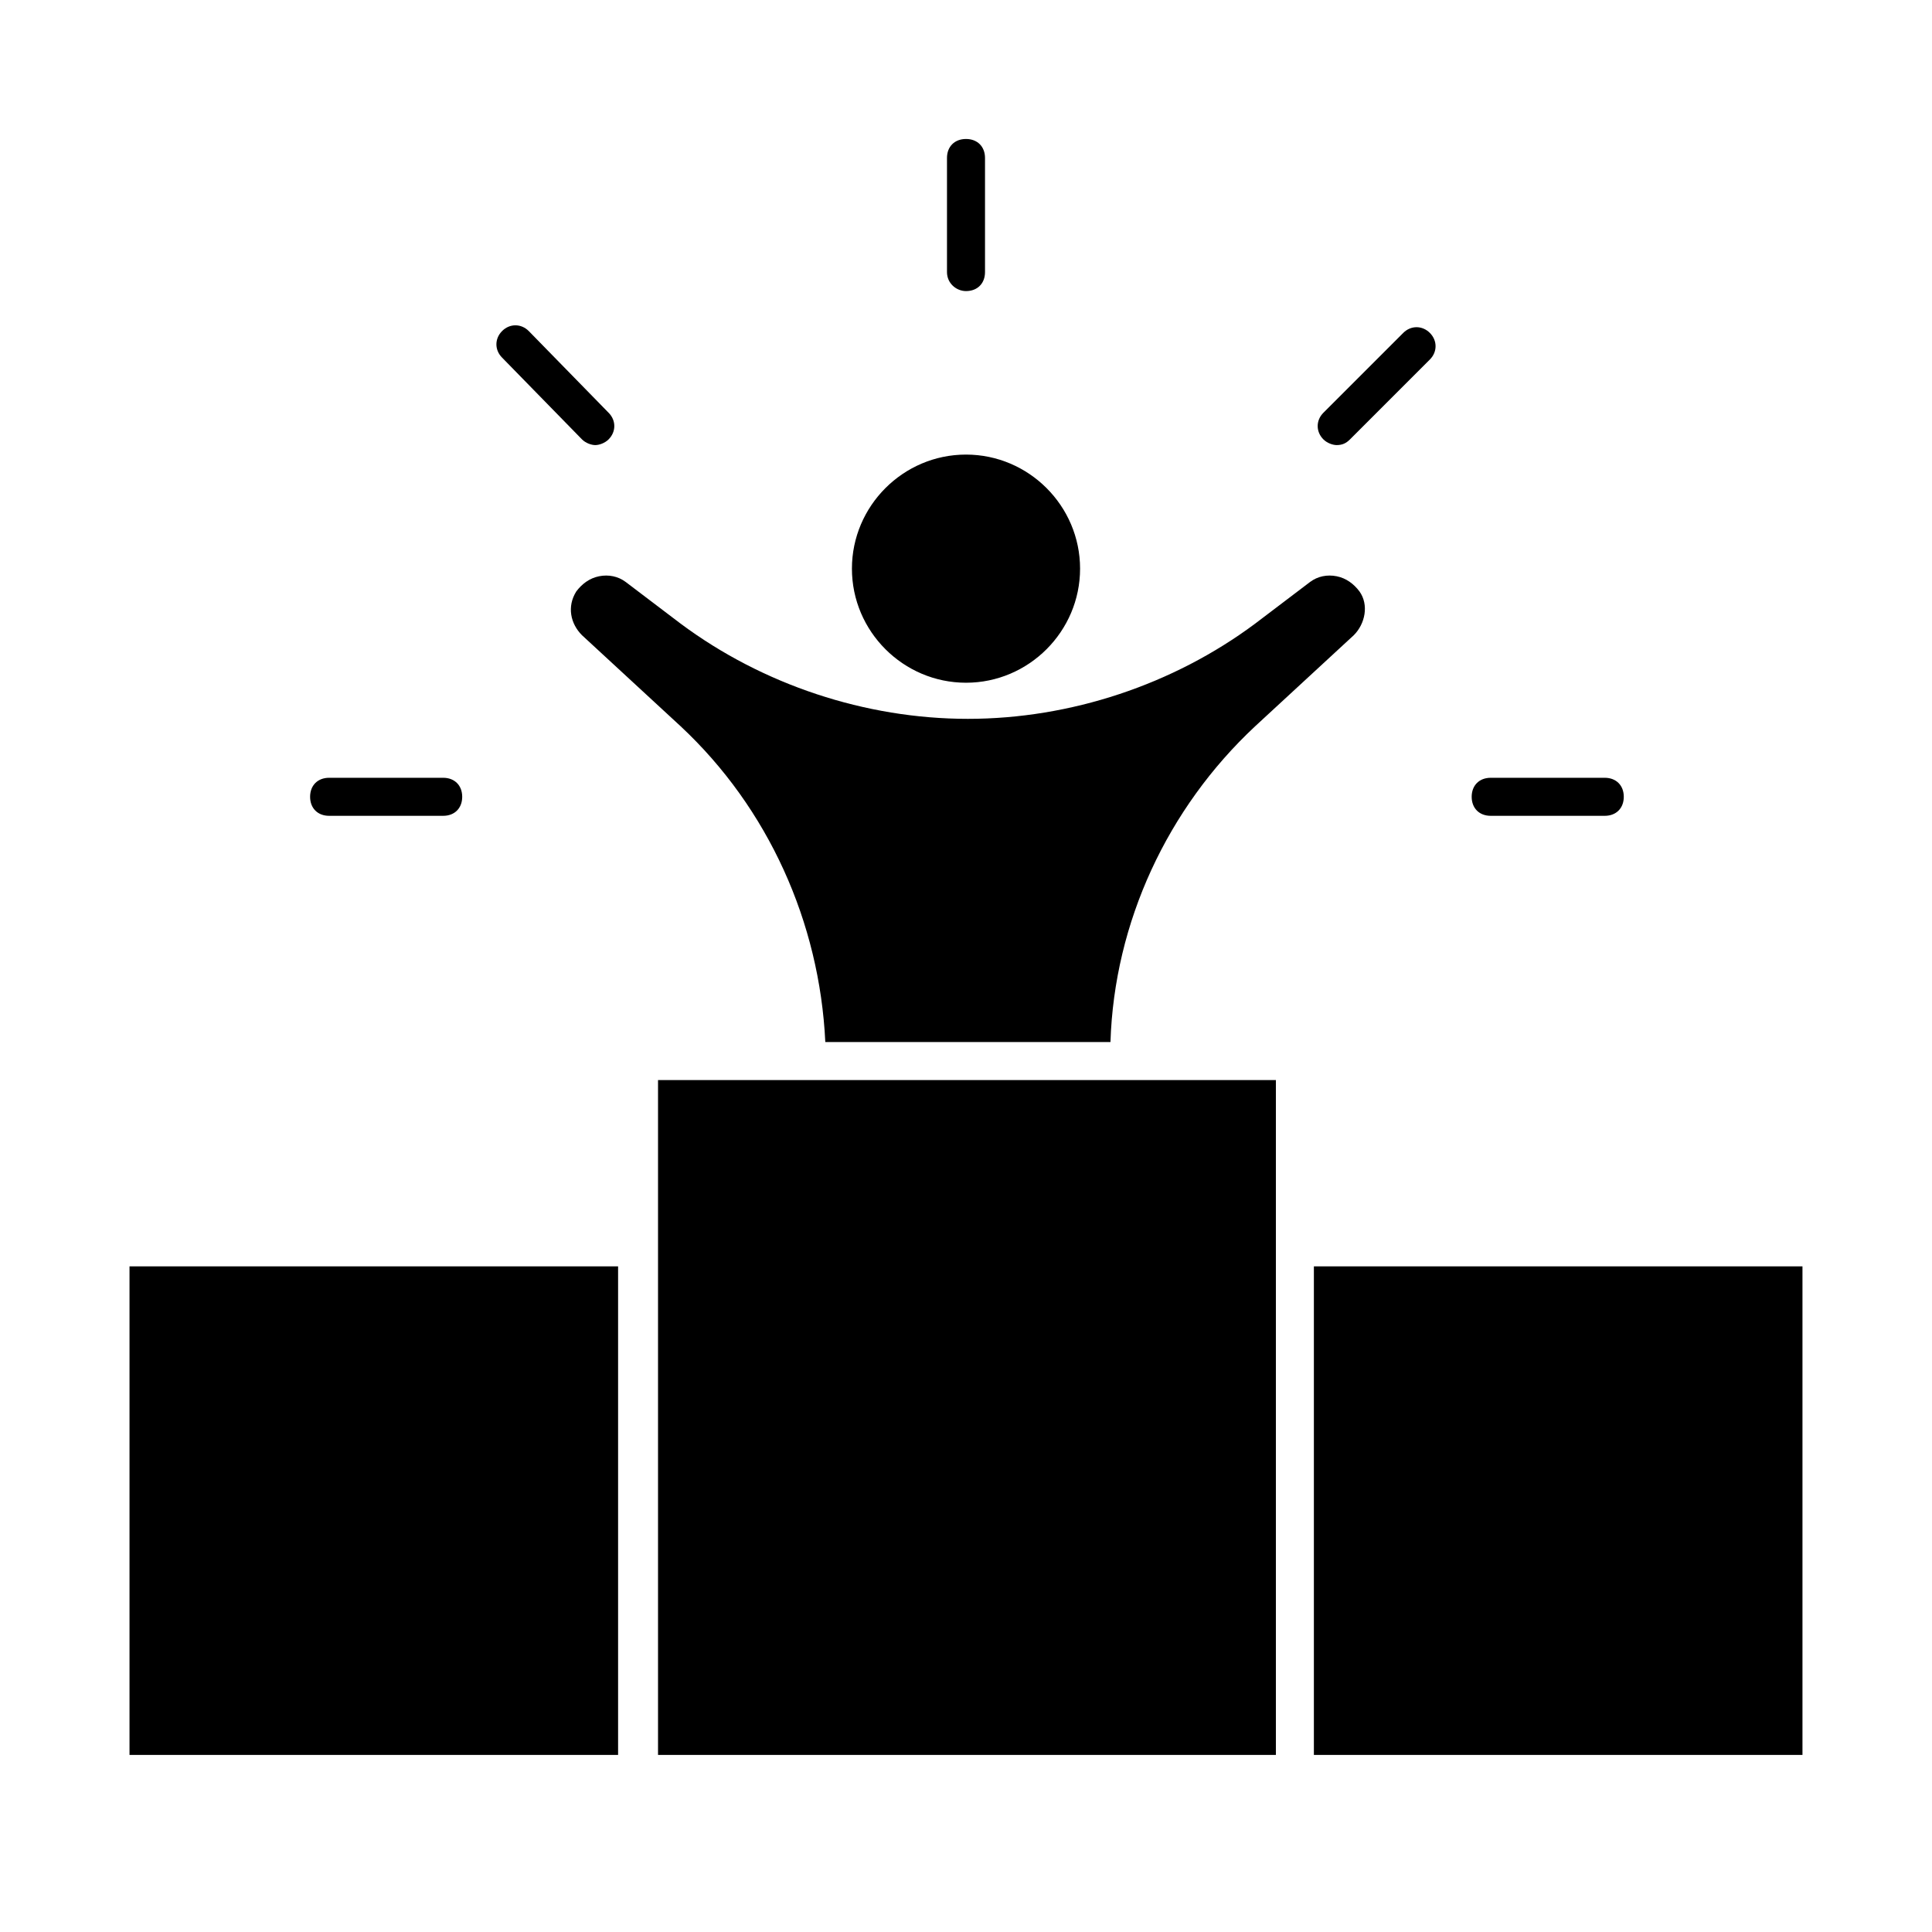 <?xml version="1.0" encoding="UTF-8"?>
<!-- Uploaded to: SVG Find, www.svgrepo.com, Generator: SVG Find Mixer Tools -->
<svg fill="#000000" width="800px" height="800px" version="1.1" viewBox="144 144 512 512" xmlns="http://www.w3.org/2000/svg">
 <g>
  <path d="m369.77 294.7c0-16.625 13.602-30.23 30.23-30.23 16.625 0 30.23 13.602 30.23 30.23 0 16.625-13.602 30.23-30.23 30.23-16.629-0.004-30.23-13.605-30.23-30.23zm-45.344 41.816-26.199-24.184c-3.023-3.023-4.031-7.559-1.512-11.586 1.512-2.016 3.527-3.527 6.047-4.031s5.039 0 7.055 1.512l14.609 11.082c21.664 16.121 48.871 25.191 76.074 25.191 27.207 0 54.41-9.07 76.074-25.191l14.609-11.082c2.016-1.512 4.535-2.016 7.055-1.512s4.535 2.016 6.047 4.031c2.519 3.527 1.512 8.566-1.512 11.586l-26.199 24.184c-23.176 21.664-37.281 51.891-38.289 83.633h-75.57c-1.508-31.742-15.113-61.969-38.289-83.633zm-16.625 272.56h-129.48v-129.48h129.48zm10.582-178.85h163.74v178.85h-163.74zm303.29 178.85h-129.48v-129.48h129.48z"/>
  <path d="m400 221.14c3.023 0 5.039-2.016 5.039-5.039v-30.23c0-3.023-2.016-5.039-5.039-5.039s-5.039 2.016-5.039 5.039v30.23c0 3.027 2.519 5.039 5.039 5.039z"/>
  <path d="m539.05 360.2h30.23c3.023 0 5.039-2.016 5.039-5.039 0-3.023-2.016-5.039-5.039-5.039h-30.23c-3.023 0-5.039 2.016-5.039 5.039 0 3.023 2.016 5.039 5.039 5.039z"/>
  <path d="m231.22 360.2h30.23c3.023 0 5.039-2.016 5.039-5.039 0-3.023-2.016-5.039-5.039-5.039h-30.23c-3.023 0-5.039 2.016-5.039 5.039 0 3.023 2.016 5.039 5.039 5.039z"/>
  <path d="m498.24 261.95c1.512 0 2.519-0.504 3.527-1.512l21.16-21.16c2.016-2.016 2.016-5.039 0-7.055-2.016-2.016-5.039-2.016-7.055 0l-21.16 21.16c-2.016 2.016-2.016 5.039 0 7.055 1.008 1.008 2.519 1.512 3.527 1.512z"/>
  <path d="m298.23 260.44c1.008 1.008 2.519 1.512 3.527 1.512 1.008 0 2.519-0.504 3.527-1.512 2.016-2.016 2.016-5.039 0-7.055l-21.164-21.66c-2.016-2.016-5.039-2.016-7.055 0-2.016 2.016-2.016 5.039 0 7.055z"/>
 </g>
</svg>